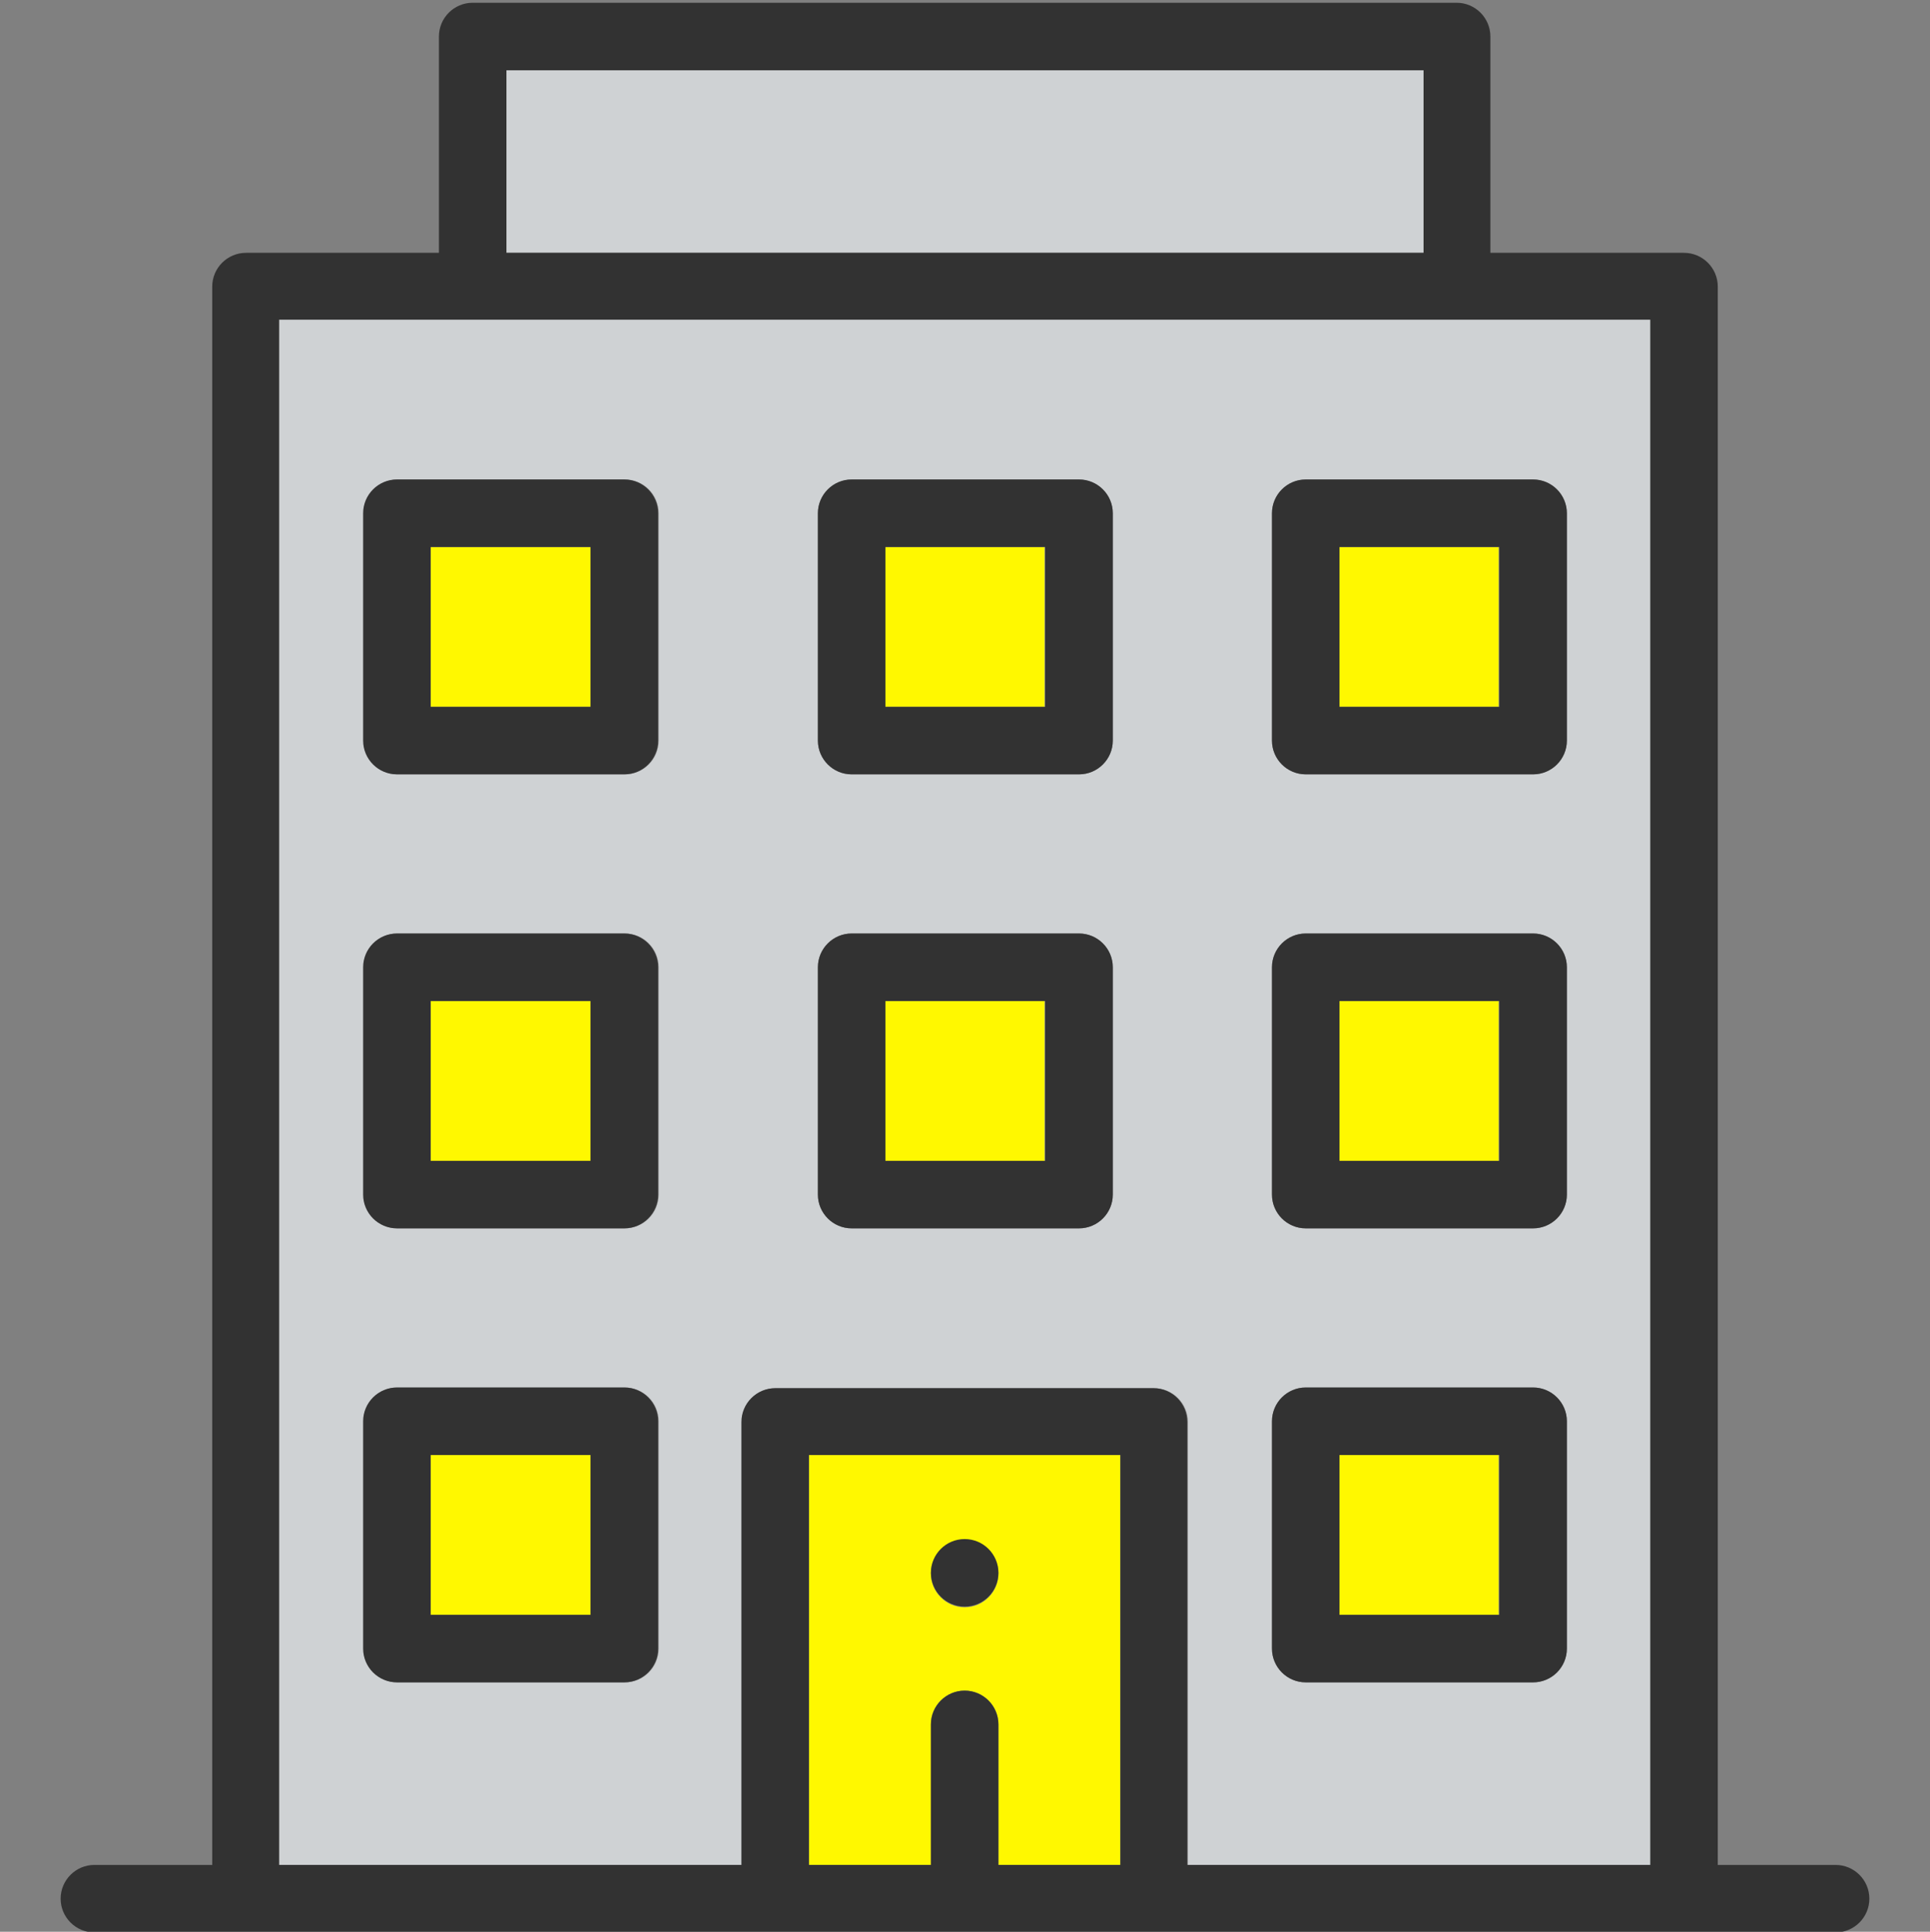 <?xml version="1.0" encoding="UTF-8"?>
<svg id="_レイヤー_5" data-name="レイヤー 5" xmlns="http://www.w3.org/2000/svg" viewBox="0 0 28.01 28.04">
  <rect x="0" y="0" width="28.01" height="28.04" fill="#808080" stroke="none"/>
  <defs>
    <style>
      .cls-1 {
        fill: #323232;
      }

      .cls-2 {
        fill: #fff800;
      }

      .cls-3 {
        fill: #cfd2d4;
      }
    </style>
  </defs>
  <g id="icon_yellow__building">
    <rect class="cls-2" x="19.43" y="21.12" width="2.32" height="2.32"/>
    <rect class="cls-2" x="6.25" y="7.94" width="2.32" height="2.32"/>
    <rect class="cls-2" x="12.84" y="7.94" width="2.32" height="2.32"/>
    <rect class="cls-2" x="12.84" y="14.53" width="2.32" height="2.32"/>
    <path class="cls-2" d="M11.74,27.07h1.77v-2.04c0-.27,.22-.49,.49-.49s.49,.22,.49,.49v2.04h1.77v-5.95h-4.52v5.95Zm2.26-4.72c.27,0,.49,.22,.49,.49s-.22,.49-.49,.49-.49-.22-.49-.49,.22-.49,.49-.49Z"/>
    <rect class="cls-3" x="7.35" y="1.02" width="13.31" height="2.65"/>
    <rect class="cls-2" x="19.43" y="14.53" width="2.32" height="2.32"/>
    <rect class="cls-2" x="19.43" y="7.94" width="2.32" height="2.32"/>
    <rect class="cls-2" x="6.25" y="21.12" width="2.32" height="2.32"/>
    <path class="cls-3" d="M4.05,27.07h6.72v-6.43c0-.27,.22-.49,.49-.49h5.49c.27,0,.49,.22,.49,.49v6.43h6.72V4.64H4.05V27.07ZM18.46,7.45c0-.27,.22-.49,.49-.49h3.3c.27,0,.49,.22,.49,.49v3.3c0,.27-.22,.49-.49,.49h-3.3c-.27,0-.49-.22-.49-.49v-3.3Zm0,6.59c0-.27,.22-.49,.49-.49h3.3c.27,0,.49,.22,.49,.49v3.3c0,.27-.22,.49-.49,.49h-3.3c-.27,0-.49-.22-.49-.49v-3.3Zm0,6.59c0-.27,.22-.49,.49-.49h3.3c.27,0,.49,.22,.49,.49v3.3c0,.27-.22,.49-.49,.49h-3.3c-.27,0-.49-.22-.49-.49v-3.3ZM11.87,7.45c0-.27,.22-.49,.49-.49h3.3c.27,0,.49,.22,.49,.49v3.3c0,.27-.22,.49-.49,.49h-3.3c-.27,0-.49-.22-.49-.49v-3.3Zm0,6.59c0-.27,.22-.49,.49-.49h3.3c.27,0,.49,.22,.49,.49v3.3c0,.27-.22,.49-.49,.49h-3.3c-.27,0-.49-.22-.49-.49v-3.3ZM5.28,7.45c0-.27,.22-.49,.49-.49h3.3c.27,0,.49,.22,.49,.49v3.3c0,.27-.22,.49-.49,.49h-3.3c-.27,0-.49-.22-.49-.49v-3.3Zm0,6.59c0-.27,.22-.49,.49-.49h3.3c.27,0,.49,.22,.49,.49v3.3c0,.27-.22,.49-.49,.49h-3.3c-.27,0-.49-.22-.49-.49v-3.3Zm0,6.59c0-.27,.22-.49,.49-.49h3.3c.27,0,.49,.22,.49,.49v3.3c0,.27-.22,.49-.49,.49h-3.3c-.27,0-.49-.22-.49-.49v-3.3Z"/>
    <rect class="cls-2" x="6.25" y="14.53" width="2.32" height="2.32"/>
    <path class="cls-1" d="M12.36,11.24h3.3c.27,0,.49-.22,.49-.49v-3.3c0-.27-.22-.49-.49-.49h-3.3c-.27,0-.49,.22-.49,.49v3.3c0,.27,.22,.49,.49,.49Zm.49-3.3h2.32v2.32h-2.32v-2.32Z"/>
    <path class="cls-1" d="M26.64,27.07h-1.71V4.16c0-.27-.22-.49-.49-.49h-2.81V.53c0-.27-.22-.49-.49-.49H6.86c-.27,0-.49,.22-.49,.49V3.67H3.57c-.27,0-.49,.22-.49,.49V27.07H1.37c-.27,0-.49,.22-.49,.49s.22,.49,.49,.49H26.64c.27,0,.49-.22,.49-.49s-.22-.49-.49-.49ZM7.35,1.02h13.31V3.67H7.35V1.02Zm8.91,26.05h-1.77v-2.04c0-.27-.22-.49-.49-.49s-.49,.22-.49,.49v2.04h-1.77v-5.95h4.52v5.95Zm7.69,0h-6.72v-6.43c0-.27-.22-.49-.49-.49h-5.49c-.27,0-.49,.22-.49,.49v6.43H4.05V4.64H23.95V27.07Z"/>
    <path class="cls-1" d="M18.95,11.24h3.3c.27,0,.49-.22,.49-.49v-3.3c0-.27-.22-.49-.49-.49h-3.3c-.27,0-.49,.22-.49,.49v3.3c0,.27,.22,.49,.49,.49Zm.49-3.3h2.32v2.32h-2.32v-2.32Z"/>
    <path class="cls-1" d="M5.76,11.24h3.3c.27,0,.49-.22,.49-.49v-3.3c0-.27-.22-.49-.49-.49h-3.3c-.27,0-.49,.22-.49,.49v3.3c0,.27,.22,.49,.49,.49Zm.49-3.3h2.32v2.32h-2.32v-2.32Z"/>
    <circle class="cls-1" cx="14" cy="22.83" r=".49"/>
    <path class="cls-1" d="M12.36,17.83h3.3c.27,0,.49-.22,.49-.49v-3.3c0-.27-.22-.49-.49-.49h-3.3c-.27,0-.49,.22-.49,.49v3.3c0,.27,.22,.49,.49,.49Zm.49-3.3h2.32v2.32h-2.32v-2.32Z"/>
    <path class="cls-1" d="M5.76,24.42h3.3c.27,0,.49-.22,.49-.49v-3.3c0-.27-.22-.49-.49-.49h-3.3c-.27,0-.49,.22-.49,.49v3.3c0,.27,.22,.49,.49,.49Zm.49-3.3h2.32v2.32h-2.32v-2.32Z"/>
    <path class="cls-1" d="M18.95,24.42h3.3c.27,0,.49-.22,.49-.49v-3.3c0-.27-.22-.49-.49-.49h-3.3c-.27,0-.49,.22-.49,.49v3.3c0,.27,.22,.49,.49,.49Zm.49-3.3h2.32v2.32h-2.32v-2.32Z"/>
    <path class="cls-1" d="M5.76,17.83h3.3c.27,0,.49-.22,.49-.49v-3.3c0-.27-.22-.49-.49-.49h-3.3c-.27,0-.49,.22-.49,.49v3.3c0,.27,.22,.49,.49,.49Zm.49-3.3h2.32v2.32h-2.32v-2.32Z"/>
    <path class="cls-1" d="M18.95,17.83h3.3c.27,0,.49-.22,.49-.49v-3.3c0-.27-.22-.49-.49-.49h-3.3c-.27,0-.49,.22-.49,.49v3.3c0,.27,.22,.49,.49,.49Zm.49-3.3h2.32v2.32h-2.32v-2.32Z"/>
  </g>
</svg>